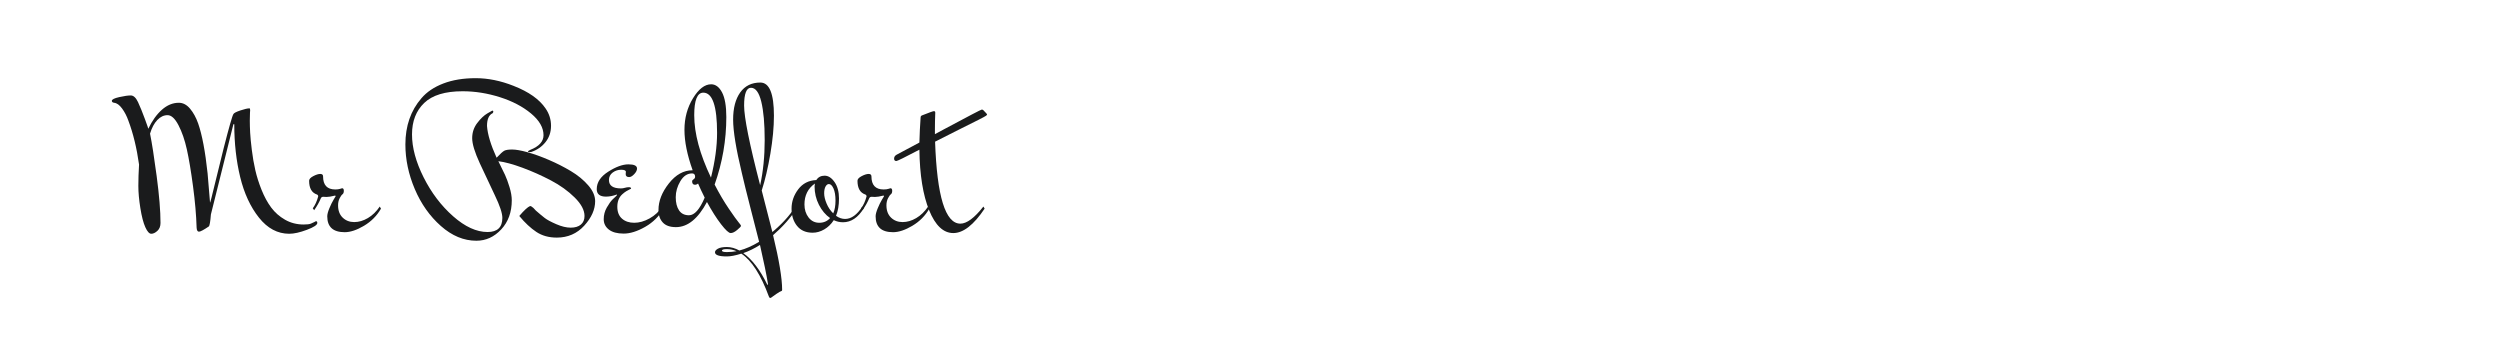 <?xml version="1.0" encoding="utf-8"?>
<!-- Generator: Adobe Illustrator 24.2.0, SVG Export Plug-In . SVG Version: 6.00 Build 0)  -->
<svg version="1.1" id="图层_1" xmlns="http://www.w3.org/2000/svg" xmlns:xlink="http://www.w3.org/1999/xlink" x="0px" y="0px"
	 width="258px" height="36px" viewBox="0 0 258 36" enable-background="new 0 0 258 36" xml:space="preserve">
<path fill="#1A1B1C" d="M11.542,10.408c0-0.144,0.255-0.272,0.765-0.387c0.51-0.114,0.906-0.171,1.188-0.171
	s0.531,0.228,0.747,0.684c0.228,0.492,0.465,1.074,0.711,1.746s0.363,1.008,0.351,1.008c0.396-0.828,0.864-1.482,1.404-1.962
	c0.54-0.479,1.122-0.72,1.746-0.72c0.432,0,0.819,0.204,1.161,0.612c0.342,0.408,0.621,0.918,0.837,1.53
	c0.408,1.176,0.732,2.892,0.972,5.148l0.252,3.024c0.024,0,0.207-0.714,0.549-2.142c0.342-1.428,0.627-2.586,0.855-3.474
	c0.564-2.208,0.9-3.384,1.008-3.528c0.048-0.108,0.288-0.234,0.72-0.378s0.744-0.216,0.936-0.216c0.048,0,0.072,0.066,0.072,0.198
	l-0.018,0.252c-0.012,0.168-0.018,0.441-0.018,0.819s0.012,0.792,0.036,1.242s0.081,1.041,0.171,1.773s0.209,1.428,0.36,2.088
	c0.15,0.66,0.366,1.341,0.648,2.043c0.282,0.702,0.612,1.308,0.99,1.818s0.855,0.93,1.431,1.26s1.218,0.495,1.926,0.495
	c0.348,0,0.594-0.03,0.738-0.09s0.261-0.114,0.351-0.162s0.147-0.078,0.171-0.09c0.096,0,0.144,0.06,0.144,0.18
	c0,0.204-0.36,0.441-1.08,0.711s-1.326,0.405-1.818,0.405c-1.2,0-2.241-0.555-3.123-1.665s-1.527-2.502-1.935-4.176
	s-0.612-3.495-0.612-5.463h-0.09l-2.322,9.306c-0.06,0.756-0.132,1.17-0.216,1.242c-0.528,0.36-0.867,0.54-1.017,0.54
	s-0.231-0.144-0.243-0.432c-0.036-1.26-0.159-2.676-0.369-4.248s-0.423-2.844-0.639-3.816s-0.504-1.803-0.864-2.493
	c-0.36-0.69-0.735-1.035-1.125-1.035s-0.744,0.168-1.062,0.504c-0.318,0.336-0.567,0.804-0.747,1.404
	c0.192,0.936,0.42,2.397,0.684,4.383s0.396,3.597,0.396,4.833c0,0.348-0.108,0.621-0.324,0.819s-0.426,0.297-0.63,0.297
	s-0.408-0.225-0.612-0.675c-0.204-0.45-0.375-1.107-0.513-1.971c-0.138-0.864-0.207-1.626-0.207-2.286s0.023-1.398,0.072-2.214
	c-0.24-1.704-0.606-3.21-1.098-4.518c-0.168-0.48-0.387-0.903-0.657-1.269c-0.27-0.366-0.543-0.561-0.819-0.585
	C11.62,10.582,11.542,10.516,11.542,10.408z"/>
<path fill="#1A1B1C" d="M33.701,20.326l-0.342-0.018c-0.12,0-0.205,0.054-0.252,0.162c-0.144,0.36-0.372,0.768-0.684,1.224
	l-0.144-0.198c0.24-0.324,0.426-0.732,0.558-1.224c0-0.096-0.042-0.162-0.126-0.198c-0.54-0.18-0.81-0.654-0.81-1.422
	c0-0.168,0.144-0.327,0.432-0.477c0.288-0.15,0.528-0.225,0.72-0.225s0.288,0.084,0.288,0.252c0,0.9,0.42,1.35,1.26,1.35
	c0.204,0,0.369-0.021,0.495-0.063s0.195-0.063,0.207-0.063c0.12,0,0.18,0.087,0.18,0.261s-0.045,0.294-0.135,0.36
	s-0.189,0.204-0.297,0.414s-0.162,0.453-0.162,0.729c0,0.54,0.159,0.963,0.477,1.269s0.714,0.459,1.188,0.459
	s0.945-0.138,1.413-0.414s0.876-0.672,1.224-1.188l0.126,0.216c-0.42,0.732-1.002,1.32-1.746,1.764s-1.41,0.666-1.998,0.666
	c-1.2,0-1.8-0.546-1.8-1.638c0-0.204,0.072-0.479,0.216-0.828c0.144-0.348,0.288-0.642,0.432-0.882l0.216-0.36
	c0-0.048-0.018-0.072-0.054-0.072C34.199,20.279,33.905,20.326,33.701,20.326z"/>
<path fill="#1A1B1C" d="M60.322,22.288c0-0.6-0.339-1.236-1.017-1.908c-0.678-0.672-1.497-1.26-2.457-1.764
	s-1.935-0.938-2.925-1.305c-0.99-0.366-1.821-0.591-2.493-0.675c0.312,0.624,0.543,1.098,0.693,1.422
	c0.15,0.324,0.303,0.741,0.459,1.251s0.234,0.963,0.234,1.359c0,1.224-0.363,2.226-1.089,3.006c-0.727,0.78-1.582,1.17-2.565,1.17
	c-1.296,0-2.518-0.507-3.663-1.521c-1.146-1.014-2.043-2.283-2.691-3.807c-0.648-1.524-0.972-3.06-0.972-4.608
	c0-1.908,0.552-3.498,1.656-4.77c0.552-0.648,1.305-1.155,2.259-1.521s2.067-0.549,3.339-0.549s2.574,0.264,3.906,0.792
	c1.572,0.612,2.676,1.392,3.312,2.34c0.372,0.54,0.558,1.134,0.558,1.782s-0.189,1.209-0.567,1.683
	c-0.378,0.474-0.867,0.813-1.467,1.017c-0.024,0.012-0.087,0.018-0.189,0.018c-0.102,0-0.153-0.021-0.153-0.063
	s0.078-0.099,0.234-0.171c0.912-0.36,1.368-0.864,1.368-1.512c0-0.78-0.429-1.527-1.287-2.241s-1.929-1.275-3.213-1.683
	s-2.568-0.612-3.852-0.612c-1.8,0-3.12,0.402-3.96,1.206s-1.26,1.887-1.26,3.249s0.399,2.838,1.197,4.428s1.812,2.928,3.042,4.014
	s2.415,1.629,3.555,1.629c1.02,0,1.53-0.486,1.53-1.458c0-0.48-0.258-1.257-0.774-2.331s-1.035-2.178-1.557-3.312
	c-0.522-1.134-0.783-1.995-0.783-2.583s0.174-1.11,0.522-1.566s0.696-0.786,1.044-0.99l0.504-0.288c0.072,0,0.108,0.033,0.108,0.099
	s-0.024,0.123-0.072,0.171c-0.384,0.18-0.576,0.618-0.576,1.314c0.06,0.864,0.39,1.956,0.99,3.276
	c0.372-0.396,0.636-0.636,0.792-0.72c0.156-0.083,0.426-0.126,0.81-0.126c0.384,0,0.912,0.093,1.584,0.279s1.407,0.45,2.205,0.792
	c0.798,0.342,1.554,0.726,2.268,1.152s1.311,0.915,1.791,1.467s0.72,1.098,0.72,1.638c0,0.864-0.375,1.707-1.125,2.529
	c-0.75,0.822-1.695,1.233-2.835,1.233c-0.816,0-1.518-0.195-2.106-0.585c-0.588-0.39-1.176-0.939-1.764-1.647
	c0.504-0.588,0.876-0.93,1.116-1.026c0.083,0,0.198,0.066,0.342,0.198l0.252,0.27c0.372,0.324,0.678,0.579,0.918,0.765
	s0.636,0.399,1.188,0.639s1.05,0.36,1.494,0.36s0.792-0.105,1.044-0.315C60.196,22.97,60.322,22.672,60.322,22.288z"/>
<path fill="#1A1B1C" d="M64.571,17.968l0.018-0.234c0-0.144-0.162-0.216-0.486-0.216c-0.324,0-0.615,0.096-0.873,0.288
	s-0.387,0.45-0.387,0.774c0,0.576,0.414,0.864,1.242,0.864c0.132,0,0.267-0.021,0.405-0.063s0.279-0.063,0.423-0.063
	s0.216,0.048,0.216,0.144c0,0.012-0.048,0.039-0.144,0.081s-0.213,0.105-0.351,0.189s-0.279,0.192-0.423,0.324
	c-0.336,0.312-0.504,0.738-0.504,1.278c0,0.54,0.162,0.951,0.486,1.233s0.744,0.423,1.26,0.423s1.044-0.15,1.584-0.45
	s0.978-0.708,1.314-1.224l0.126,0.216c-0.456,0.792-1.089,1.419-1.899,1.881c-0.81,0.461-1.548,0.693-2.214,0.693
	s-1.176-0.138-1.53-0.414s-0.531-0.633-0.531-1.071s0.108-0.843,0.324-1.215s0.405-0.639,0.567-0.801
	c0.162-0.162,0.282-0.276,0.36-0.342c0.078-0.065,0.117-0.114,0.117-0.144c0-0.03-0.006-0.045-0.018-0.045
	c-0.384,0.144-0.756,0.216-1.116,0.216c-0.636,0-0.954-0.258-0.954-0.774c0-0.696,0.396-1.296,1.188-1.8s1.485-0.756,2.079-0.756
	s0.891,0.144,0.891,0.432c0,0.18-0.096,0.372-0.288,0.576s-0.366,0.306-0.522,0.306C64.69,18.274,64.571,18.172,64.571,17.968z"/>
<path fill="#1A1B1C" d="M75.217,21.541c0.51,0.75,0.846,1.218,1.008,1.404s0.243,0.309,0.243,0.369s-0.129,0.198-0.387,0.414
	s-0.483,0.324-0.675,0.324s-0.522-0.303-0.99-0.909c-0.468-0.606-0.954-1.371-1.458-2.295c-0.924,1.728-1.992,2.592-3.204,2.592
	c-0.612,0-1.065-0.162-1.359-0.486s-0.441-0.75-0.441-1.278c0-0.924,0.357-1.839,1.071-2.745c0.714-0.906,1.527-1.359,2.439-1.359
	h0.018c-0.564-1.572-0.846-2.964-0.846-4.176s0.294-2.298,0.882-3.258c0.588-0.959,1.212-1.44,1.872-1.44
	c0.456,0,0.831,0.279,1.125,0.837s0.441,1.407,0.441,2.547c0,2.376-0.402,4.698-1.206,6.966
	C74.219,19.96,74.707,20.791,75.217,21.541z M71.104,22.216c0.564,0,1.104-0.606,1.62-1.818c-0.276-0.552-0.504-1.038-0.684-1.458
	c-0.096,0.084-0.204,0.126-0.324,0.126c-0.192,0-0.288-0.12-0.288-0.36c0-0.072,0.051-0.141,0.153-0.207s0.153-0.153,0.153-0.261
	c0-0.228-0.102-0.342-0.306-0.342c-0.492,0-0.897,0.267-1.215,0.801c-0.318,0.534-0.477,1.086-0.477,1.656s0.114,1.023,0.342,1.359
	C70.306,22.048,70.648,22.216,71.104,22.216z M71.644,11.884c0,1.884,0.576,4.032,1.728,6.444c0.42-1.68,0.63-3.216,0.63-4.608
	c0-2.772-0.474-4.158-1.422-4.158C71.956,9.562,71.644,10.336,71.644,11.884z"/>
<path fill="#1A1B1C" d="M79.87,11.938c0,1.176-0.124,2.487-0.369,3.933c-0.246,1.446-0.543,2.709-0.891,3.789l1.098,4.284
	c1.02-0.852,1.812-1.728,2.376-2.628l0.126,0.216c-0.648,0.984-1.458,1.896-2.43,2.736c0.624,2.58,0.936,4.458,0.936,5.634
	c0,0.084-0.033,0.132-0.099,0.144s-0.237,0.111-0.513,0.297s-0.435,0.3-0.477,0.342c-0.042,0.042-0.09,0.063-0.144,0.063
	s-0.099-0.048-0.135-0.144c-0.828-2.244-1.776-3.72-2.844-4.428c-0.612,0.192-1.11,0.288-1.494,0.288
	c-0.816,0-1.224-0.144-1.224-0.432c0-0.132,0.102-0.255,0.306-0.369c0.205-0.114,0.513-0.171,0.927-0.171s0.843,0.12,1.287,0.36
	c0.648-0.168,1.326-0.468,2.034-0.9c-0.156-0.612-0.444-1.737-0.864-3.375s-0.726-2.876-0.918-3.717c-0.6-2.496-0.9-4.335-0.9-5.517
	s0.243-2.115,0.729-2.799s1.179-1.026,2.079-1.026C79.402,8.518,79.87,9.659,79.87,11.938z M76.018,25.924
	c-0.324-0.144-0.657-0.216-0.999-0.216s-0.513,0.051-0.513,0.153s0.168,0.153,0.504,0.153S75.682,25.984,76.018,25.924z
	 M79.258,29.326c-0.144-0.912-0.42-2.262-0.828-4.05c-0.564,0.36-1.14,0.642-1.728,0.846c0.912,0.636,1.746,1.734,2.502,3.294
	L79.258,29.326z M78.916,14.458c0-1.68-0.117-3-0.351-3.96s-0.588-1.44-1.062-1.44s-0.711,0.612-0.711,1.836
	s0.552,3.966,1.656,8.226C78.76,17.692,78.916,16.138,78.916,14.458z"/>
<path fill="#1A1B1C" d="M83.866,24.016c-0.696,0-1.233-0.234-1.611-0.702s-0.567-1.062-0.567-1.782s0.228-1.383,0.684-1.989
	s1.08-0.927,1.872-0.963c0.191-0.3,0.477-0.45,0.855-0.45c0.378,0,0.72,0.219,1.026,0.657s0.459,1.005,0.459,1.701
	c0,0.696-0.102,1.29-0.306,1.782c0.3,0.216,0.612,0.324,0.936,0.324c0.636,0,1.23-0.426,1.782-1.278l0.144,0.18
	c-0.588,0.96-1.302,1.44-2.142,1.44c-0.336,0-0.654-0.072-0.954-0.216c-0.264,0.408-0.591,0.726-0.981,0.954
	C84.673,23.902,84.274,24.016,83.866,24.016z M83.02,21.1c0,0.528,0.141,0.975,0.423,1.341s0.651,0.549,1.107,0.549
	s0.828-0.162,1.116-0.486c-0.468-0.324-0.852-0.78-1.152-1.368s-0.45-1.224-0.45-1.908c0-0.072,0.012-0.168,0.036-0.288
	C83.38,19.444,83.02,20.164,83.02,21.1z M85.99,22.018c0.156-0.348,0.234-0.786,0.234-1.314s-0.069-0.945-0.207-1.251
	s-0.297-0.459-0.477-0.459c-0.132,0-0.246,0.084-0.342,0.252s-0.144,0.405-0.144,0.711s0.084,0.657,0.252,1.053
	C85.473,21.406,85.702,21.743,85.99,22.018z"/>
<path fill="#1A1B1C" d="M90.292,20.326l-0.342-0.018c-0.12,0-0.205,0.054-0.252,0.162c-0.144,0.36-0.372,0.768-0.684,1.224
	l-0.144-0.198c0.24-0.324,0.426-0.732,0.558-1.224c0-0.096-0.042-0.162-0.126-0.198c-0.54-0.18-0.81-0.654-0.81-1.422
	c0-0.168,0.144-0.327,0.432-0.477s0.528-0.225,0.72-0.225s0.288,0.084,0.288,0.252c0,0.9,0.42,1.35,1.26,1.35
	c0.204,0,0.369-0.021,0.495-0.063s0.195-0.063,0.207-0.063c0.12,0,0.18,0.087,0.18,0.261s-0.045,0.294-0.135,0.36
	s-0.189,0.204-0.297,0.414s-0.162,0.453-0.162,0.729c0,0.54,0.159,0.963,0.477,1.269s0.714,0.459,1.188,0.459
	s0.945-0.138,1.413-0.414s0.876-0.672,1.224-1.188l0.126,0.216c-0.42,0.732-1.002,1.32-1.746,1.764s-1.41,0.666-1.998,0.666
	c-1.2,0-1.8-0.546-1.8-1.638c0-0.204,0.072-0.479,0.216-0.828c0.144-0.348,0.288-0.642,0.432-0.882l0.216-0.36
	c0-0.048-0.018-0.072-0.054-0.072C90.79,20.279,90.496,20.326,90.292,20.326z"/>
<path fill="#1A1B1C" d="M96.501,14.62c0.192,5.64,1.062,8.46,2.61,8.46c0.66,0,1.452-0.588,2.376-1.764l0.126,0.216
	c-1.128,1.68-2.205,2.52-3.231,2.52s-1.857-0.783-2.493-2.349c-0.636-1.566-0.972-3.651-1.008-6.255
	c-1.488,0.78-2.28,1.17-2.376,1.17c-0.156,0-0.234-0.083-0.234-0.252c0-0.168,0.084-0.3,0.252-0.396l2.358-1.26
	c0.024-0.912,0.066-1.776,0.126-2.592c0-0.108,0.054-0.18,0.162-0.216c0.72-0.288,1.125-0.432,1.215-0.432s0.135,0.054,0.135,0.162
	c-0.024,0.6-0.036,1.146-0.036,1.638v0.576l0.936-0.504c2.532-1.356,3.831-2.034,3.897-2.034c0.065,0,0.117,0.018,0.153,0.054
	c0.264,0.264,0.396,0.414,0.396,0.45s-0.036,0.081-0.108,0.135s-0.339,0.198-0.801,0.432c-0.462,0.234-1.152,0.579-2.07,1.035
	C97.969,13.87,97.173,14.272,96.501,14.62z"/>
</svg>
